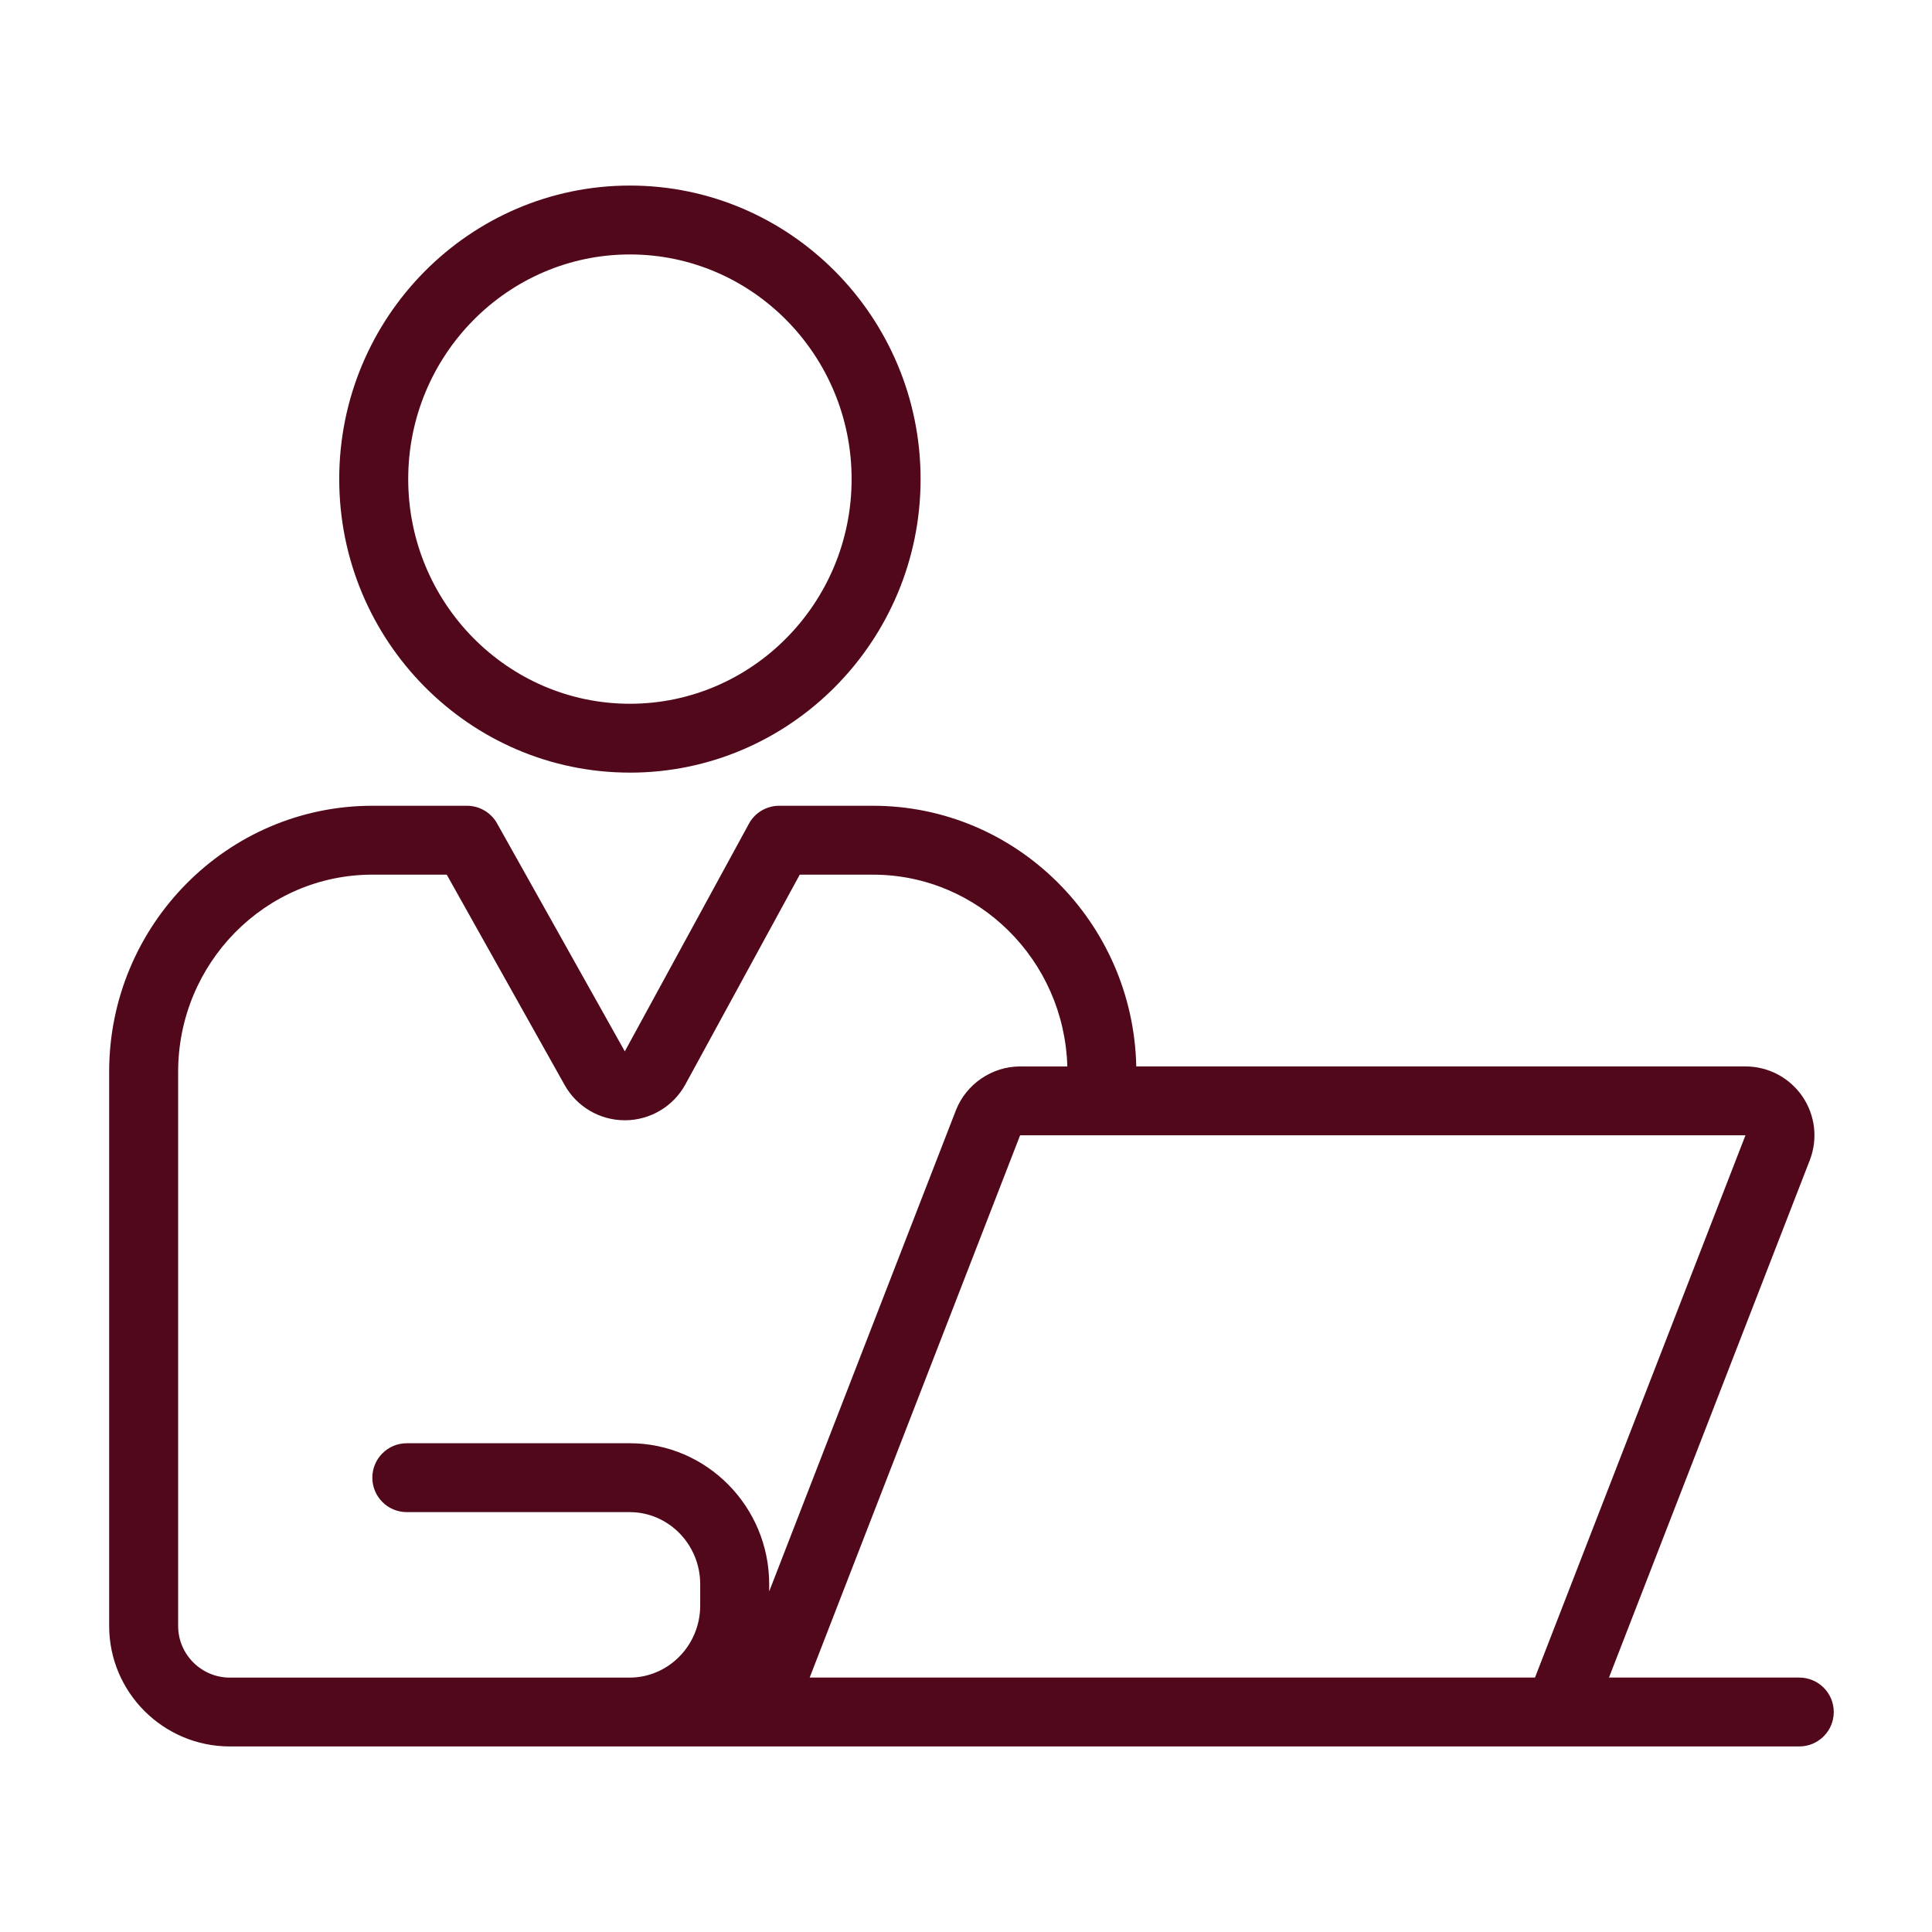 <svg width="177" height="177" viewBox="0 0 177 177" fill="none" xmlns="http://www.w3.org/2000/svg">
<path d="M57.709 70.783C43.025 70.783 31.078 58.72 31.078 43.891C31.078 29.061 43.025 17 57.709 17C72.393 17 84.34 29.063 84.34 43.893C84.34 58.722 72.393 70.785 57.709 70.785V70.783ZM57.709 23.311C46.509 23.311 37.398 32.544 37.398 43.893C37.398 55.242 46.509 64.475 57.709 64.475C68.909 64.475 78.02 55.242 78.02 43.893C78.02 32.544 68.909 23.311 57.709 23.311Z" fill="#51081B"/>
<path d="M164.84 153.69H147.407L165.804 106.29C166.558 104.347 166.303 102.162 165.124 100.445C163.945 98.725 161.996 97.7 159.91 97.7H104.099C103.816 84.487 93.118 73.82 79.98 73.82H71.387C70.23 73.82 69.165 74.451 68.612 75.467L57.242 96.321L45.538 75.435C44.979 74.438 43.925 73.82 42.781 73.82H34.115C20.817 73.82 10 84.757 10 98.197V148.957C10 155.046 14.961 160 21.06 160H164.84C166.586 160 168 158.588 168 156.845C168 155.102 166.586 153.69 164.84 153.69ZM159.91 104.01L140.628 153.69H74.178L93.458 104.01H159.908H159.91ZM16.32 148.957V98.197C16.32 88.234 24.303 80.131 34.115 80.131H40.928L51.728 99.403C52.846 101.399 54.955 102.634 57.244 102.634H57.282C59.582 102.62 61.696 101.358 62.796 99.34L73.269 80.133H79.984C89.638 80.133 97.502 87.968 97.783 97.702H93.463C90.874 97.702 88.506 99.321 87.57 101.732L70.469 145.8V145.137C70.469 138.016 64.733 132.222 57.686 132.222H37.271C35.525 132.222 34.111 133.634 34.111 135.377C34.111 137.121 35.525 138.533 37.271 138.533H57.686C61.249 138.533 64.149 141.495 64.149 145.137V147.089C64.149 150.732 61.243 153.694 57.673 153.694H21.06C18.447 153.694 16.32 151.57 16.32 148.961V148.957Z" fill="#51081B"/>
</svg>
